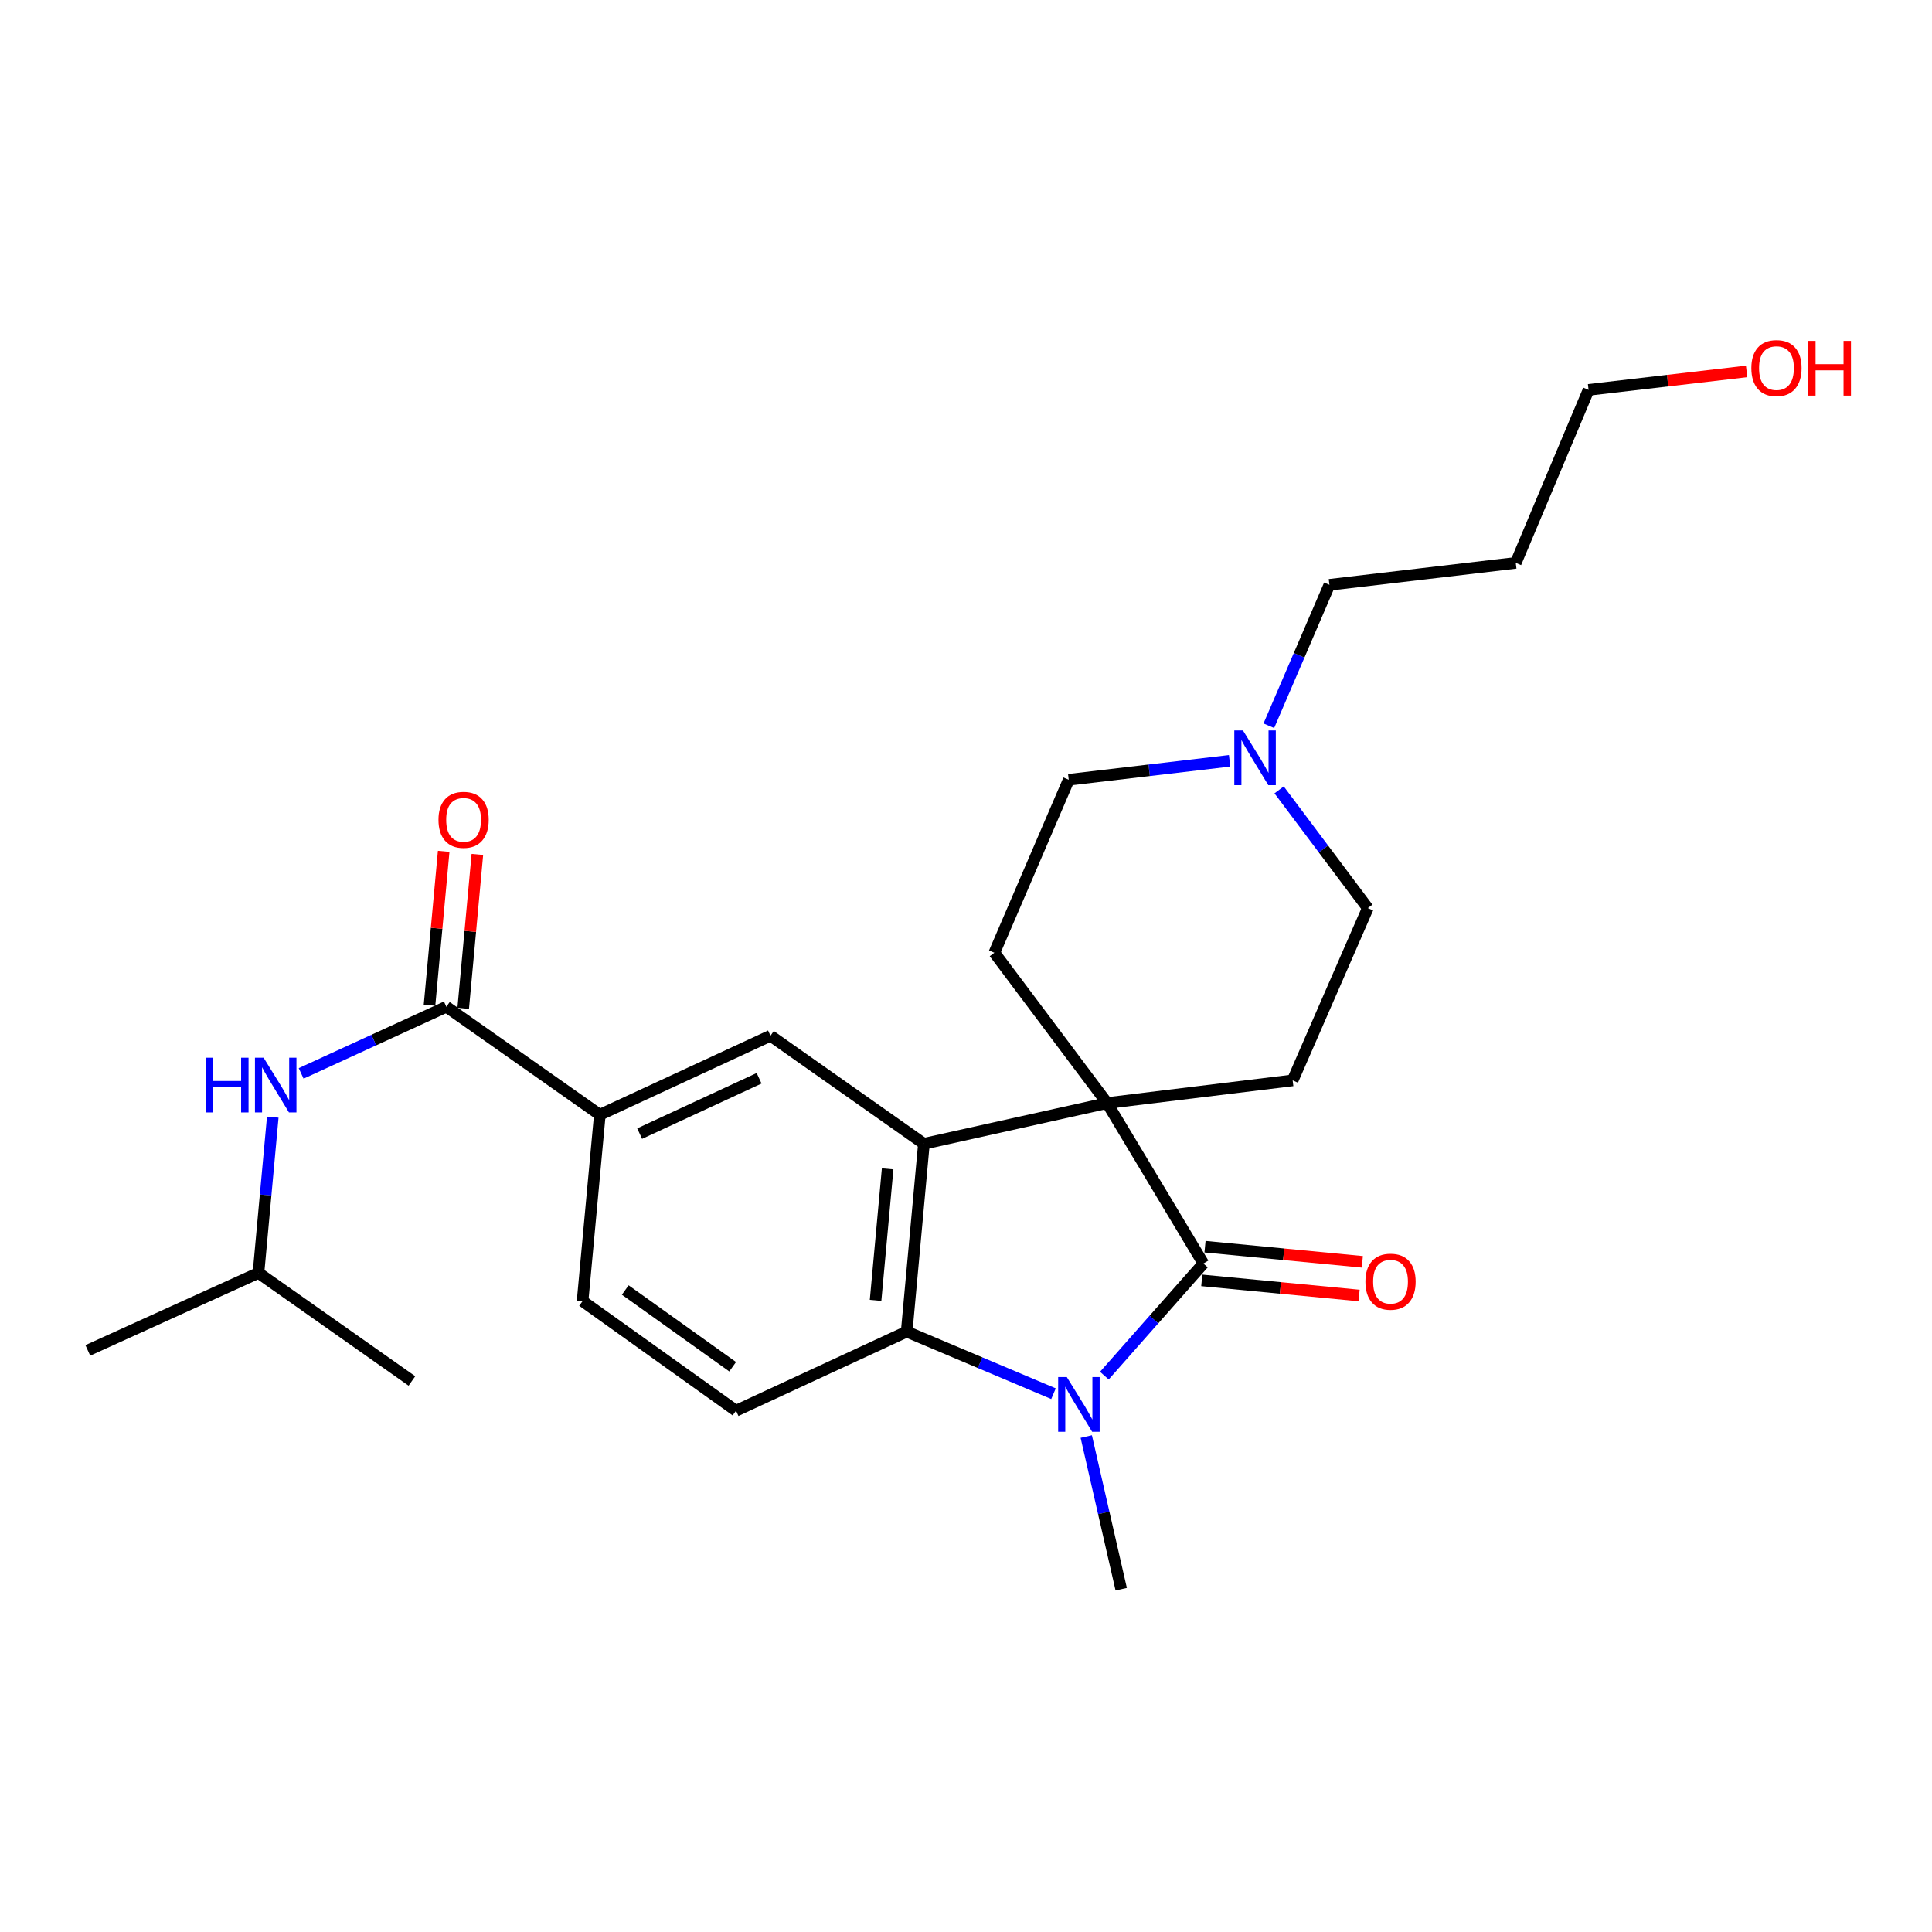 <?xml version='1.0' encoding='iso-8859-1'?>
<svg version='1.1' baseProfile='full'
              xmlns='http://www.w3.org/2000/svg'
                      xmlns:rdkit='http://www.rdkit.org/xml'
                      xmlns:xlink='http://www.w3.org/1999/xlink'
                  xml:space='preserve'
width='1000px' height='1000px' viewBox='0 0 1000 1000'>
<!-- END OF HEADER -->
<rect style='opacity:1.0;fill:#FFFFFF;stroke:none' width='1000' height='1000' x='0' y='0'> </rect>
<path class='bond-0' d='M 573.043,570.941 L 622.875,654.001' style='fill:none;fill-rule:evenodd;stroke:#000000;stroke-width:6px;stroke-linecap:butt;stroke-linejoin:miter;stroke-opacity:1' />
<path class='bond-2' d='M 573.043,570.941 L 478.213,592.01' style='fill:none;fill-rule:evenodd;stroke:#000000;stroke-width:6px;stroke-linecap:butt;stroke-linejoin:miter;stroke-opacity:1' />
<path class='bond-7' d='M 573.043,570.941 L 514.68,493.134' style='fill:none;fill-rule:evenodd;stroke:#000000;stroke-width:6px;stroke-linecap:butt;stroke-linejoin:miter;stroke-opacity:1' />
<path class='bond-8' d='M 573.043,570.941 L 669.078,559.2' style='fill:none;fill-rule:evenodd;stroke:#000000;stroke-width:6px;stroke-linecap:butt;stroke-linejoin:miter;stroke-opacity:1' />
<path class='bond-1' d='M 622.875,654.001 L 597.245,683.016' style='fill:none;fill-rule:evenodd;stroke:#000000;stroke-width:6px;stroke-linecap:butt;stroke-linejoin:miter;stroke-opacity:1' />
<path class='bond-1' d='M 597.245,683.016 L 571.615,712.031' style='fill:none;fill-rule:evenodd;stroke:#0000FF;stroke-width:6px;stroke-linecap:butt;stroke-linejoin:miter;stroke-opacity:1' />
<path class='bond-12' d='M 622.036,662.715 L 662.751,666.632' style='fill:none;fill-rule:evenodd;stroke:#000000;stroke-width:6px;stroke-linecap:butt;stroke-linejoin:miter;stroke-opacity:1' />
<path class='bond-12' d='M 662.751,666.632 L 703.466,670.549' style='fill:none;fill-rule:evenodd;stroke:#FF0000;stroke-width:6px;stroke-linecap:butt;stroke-linejoin:miter;stroke-opacity:1' />
<path class='bond-12' d='M 623.713,645.287 L 664.428,649.204' style='fill:none;fill-rule:evenodd;stroke:#000000;stroke-width:6px;stroke-linecap:butt;stroke-linejoin:miter;stroke-opacity:1' />
<path class='bond-12' d='M 664.428,649.204 L 705.143,653.12' style='fill:none;fill-rule:evenodd;stroke:#FF0000;stroke-width:6px;stroke-linecap:butt;stroke-linejoin:miter;stroke-opacity:1' />
<path class='bond-17' d='M 562.246,743.557 L 571.292,783.064' style='fill:none;fill-rule:evenodd;stroke:#0000FF;stroke-width:6px;stroke-linecap:butt;stroke-linejoin:miter;stroke-opacity:1' />
<path class='bond-17' d='M 571.292,783.064 L 580.338,822.571' style='fill:none;fill-rule:evenodd;stroke:#000000;stroke-width:6px;stroke-linecap:butt;stroke-linejoin:miter;stroke-opacity:1' />
<path class='bond-26' d='M 545.283,721.382 L 507.288,705.322' style='fill:none;fill-rule:evenodd;stroke:#0000FF;stroke-width:6px;stroke-linecap:butt;stroke-linejoin:miter;stroke-opacity:1' />
<path class='bond-26' d='M 507.288,705.322 L 469.293,689.261' style='fill:none;fill-rule:evenodd;stroke:#000000;stroke-width:6px;stroke-linecap:butt;stroke-linejoin:miter;stroke-opacity:1' />
<path class='bond-3' d='M 478.213,592.01 L 469.293,689.261' style='fill:none;fill-rule:evenodd;stroke:#000000;stroke-width:6px;stroke-linecap:butt;stroke-linejoin:miter;stroke-opacity:1' />
<path class='bond-3' d='M 459.44,604.999 L 453.196,673.075' style='fill:none;fill-rule:evenodd;stroke:#000000;stroke-width:6px;stroke-linecap:butt;stroke-linejoin:miter;stroke-opacity:1' />
<path class='bond-5' d='M 478.213,592.01 L 398.801,536.089' style='fill:none;fill-rule:evenodd;stroke:#000000;stroke-width:6px;stroke-linecap:butt;stroke-linejoin:miter;stroke-opacity:1' />
<path class='bond-10' d='M 469.293,689.261 L 380.962,730.183' style='fill:none;fill-rule:evenodd;stroke:#000000;stroke-width:6px;stroke-linecap:butt;stroke-linejoin:miter;stroke-opacity:1' />
<path class='bond-4' d='M 231.038,521.09 L 310.469,577.001' style='fill:none;fill-rule:evenodd;stroke:#000000;stroke-width:6px;stroke-linecap:butt;stroke-linejoin:miter;stroke-opacity:1' />
<path class='bond-9' d='M 231.038,521.09 L 193.457,538.339' style='fill:none;fill-rule:evenodd;stroke:#000000;stroke-width:6px;stroke-linecap:butt;stroke-linejoin:miter;stroke-opacity:1' />
<path class='bond-9' d='M 193.457,538.339 L 155.876,555.588' style='fill:none;fill-rule:evenodd;stroke:#0000FF;stroke-width:6px;stroke-linecap:butt;stroke-linejoin:miter;stroke-opacity:1' />
<path class='bond-13' d='M 239.755,521.893 L 243.423,482.072' style='fill:none;fill-rule:evenodd;stroke:#000000;stroke-width:6px;stroke-linecap:butt;stroke-linejoin:miter;stroke-opacity:1' />
<path class='bond-13' d='M 243.423,482.072 L 247.092,442.25' style='fill:none;fill-rule:evenodd;stroke:#FF0000;stroke-width:6px;stroke-linecap:butt;stroke-linejoin:miter;stroke-opacity:1' />
<path class='bond-13' d='M 222.32,520.287 L 225.989,480.466' style='fill:none;fill-rule:evenodd;stroke:#000000;stroke-width:6px;stroke-linecap:butt;stroke-linejoin:miter;stroke-opacity:1' />
<path class='bond-13' d='M 225.989,480.466 L 229.657,440.644' style='fill:none;fill-rule:evenodd;stroke:#FF0000;stroke-width:6px;stroke-linecap:butt;stroke-linejoin:miter;stroke-opacity:1' />
<path class='bond-6' d='M 398.801,536.089 L 310.469,577.001' style='fill:none;fill-rule:evenodd;stroke:#000000;stroke-width:6px;stroke-linecap:butt;stroke-linejoin:miter;stroke-opacity:1' />
<path class='bond-6' d='M 392.91,558.113 L 331.078,586.752' style='fill:none;fill-rule:evenodd;stroke:#000000;stroke-width:6px;stroke-linecap:butt;stroke-linejoin:miter;stroke-opacity:1' />
<path class='bond-14' d='M 310.469,577.001 L 301.54,673.445' style='fill:none;fill-rule:evenodd;stroke:#000000;stroke-width:6px;stroke-linecap:butt;stroke-linejoin:miter;stroke-opacity:1' />
<path class='bond-16' d='M 514.68,493.134 L 553.17,403.596' style='fill:none;fill-rule:evenodd;stroke:#000000;stroke-width:6px;stroke-linecap:butt;stroke-linejoin:miter;stroke-opacity:1' />
<path class='bond-15' d='M 669.078,559.2 L 707.977,470.042' style='fill:none;fill-rule:evenodd;stroke:#000000;stroke-width:6px;stroke-linecap:butt;stroke-linejoin:miter;stroke-opacity:1' />
<path class='bond-19' d='M 141.183,578.233 L 137.485,618.549' style='fill:none;fill-rule:evenodd;stroke:#0000FF;stroke-width:6px;stroke-linecap:butt;stroke-linejoin:miter;stroke-opacity:1' />
<path class='bond-19' d='M 137.485,618.549 L 133.786,658.864' style='fill:none;fill-rule:evenodd;stroke:#000000;stroke-width:6px;stroke-linecap:butt;stroke-linejoin:miter;stroke-opacity:1' />
<path class='bond-27' d='M 380.962,730.183 L 301.54,673.445' style='fill:none;fill-rule:evenodd;stroke:#000000;stroke-width:6px;stroke-linecap:butt;stroke-linejoin:miter;stroke-opacity:1' />
<path class='bond-27' d='M 379.226,707.426 L 323.631,667.709' style='fill:none;fill-rule:evenodd;stroke:#000000;stroke-width:6px;stroke-linecap:butt;stroke-linejoin:miter;stroke-opacity:1' />
<path class='bond-11' d='M 662.061,408.836 L 685.019,439.439' style='fill:none;fill-rule:evenodd;stroke:#0000FF;stroke-width:6px;stroke-linecap:butt;stroke-linejoin:miter;stroke-opacity:1' />
<path class='bond-11' d='M 685.019,439.439 L 707.977,470.042' style='fill:none;fill-rule:evenodd;stroke:#000000;stroke-width:6px;stroke-linecap:butt;stroke-linejoin:miter;stroke-opacity:1' />
<path class='bond-18' d='M 656.748,375.648 L 672.426,339.172' style='fill:none;fill-rule:evenodd;stroke:#0000FF;stroke-width:6px;stroke-linecap:butt;stroke-linejoin:miter;stroke-opacity:1' />
<path class='bond-18' d='M 672.426,339.172 L 688.105,302.697' style='fill:none;fill-rule:evenodd;stroke:#000000;stroke-width:6px;stroke-linecap:butt;stroke-linejoin:miter;stroke-opacity:1' />
<path class='bond-25' d='M 636.447,393.794 L 594.808,398.695' style='fill:none;fill-rule:evenodd;stroke:#0000FF;stroke-width:6px;stroke-linecap:butt;stroke-linejoin:miter;stroke-opacity:1' />
<path class='bond-25' d='M 594.808,398.695 L 553.17,403.596' style='fill:none;fill-rule:evenodd;stroke:#000000;stroke-width:6px;stroke-linecap:butt;stroke-linejoin:miter;stroke-opacity:1' />
<path class='bond-20' d='M 688.105,302.697 L 784.559,291.345' style='fill:none;fill-rule:evenodd;stroke:#000000;stroke-width:6px;stroke-linecap:butt;stroke-linejoin:miter;stroke-opacity:1' />
<path class='bond-23' d='M 133.786,658.864 L 45.455,698.969' style='fill:none;fill-rule:evenodd;stroke:#000000;stroke-width:6px;stroke-linecap:butt;stroke-linejoin:miter;stroke-opacity:1' />
<path class='bond-24' d='M 133.786,658.864 L 213.208,714.785' style='fill:none;fill-rule:evenodd;stroke:#000000;stroke-width:6px;stroke-linecap:butt;stroke-linejoin:miter;stroke-opacity:1' />
<path class='bond-22' d='M 784.559,291.345 L 822.241,201.798' style='fill:none;fill-rule:evenodd;stroke:#000000;stroke-width:6px;stroke-linecap:butt;stroke-linejoin:miter;stroke-opacity:1' />
<path class='bond-21' d='M 904.045,192.249 L 863.143,197.023' style='fill:none;fill-rule:evenodd;stroke:#FF0000;stroke-width:6px;stroke-linecap:butt;stroke-linejoin:miter;stroke-opacity:1' />
<path class='bond-21' d='M 863.143,197.023 L 822.241,201.798' style='fill:none;fill-rule:evenodd;stroke:#000000;stroke-width:6px;stroke-linecap:butt;stroke-linejoin:miter;stroke-opacity:1' />
<path  class='atom-2' d='M 552.182 712.784
L 561.462 727.784
Q 562.382 729.264, 563.862 731.944
Q 565.342 734.624, 565.422 734.784
L 565.422 712.784
L 569.182 712.784
L 569.182 741.104
L 565.302 741.104
L 555.342 724.704
Q 554.182 722.784, 552.942 720.584
Q 551.742 718.384, 551.382 717.704
L 551.382 741.104
L 547.702 741.104
L 547.702 712.784
L 552.182 712.784
' fill='#0000FF'/>
<path  class='atom-10' d='M 106.486 547.472
L 110.326 547.472
L 110.326 559.512
L 124.806 559.512
L 124.806 547.472
L 128.646 547.472
L 128.646 575.792
L 124.806 575.792
L 124.806 562.712
L 110.326 562.712
L 110.326 575.792
L 106.486 575.792
L 106.486 547.472
' fill='#0000FF'/>
<path  class='atom-10' d='M 136.446 547.472
L 145.726 562.472
Q 146.646 563.952, 148.126 566.632
Q 149.606 569.312, 149.686 569.472
L 149.686 547.472
L 153.446 547.472
L 153.446 575.792
L 149.566 575.792
L 139.606 559.392
Q 138.446 557.472, 137.206 555.272
Q 136.006 553.072, 135.646 552.392
L 135.646 575.792
L 131.966 575.792
L 131.966 547.472
L 136.446 547.472
' fill='#0000FF'/>
<path  class='atom-12' d='M 643.354 378.084
L 652.634 393.084
Q 653.554 394.564, 655.034 397.244
Q 656.514 399.924, 656.594 400.084
L 656.594 378.084
L 660.354 378.084
L 660.354 406.404
L 656.474 406.404
L 646.514 390.004
Q 645.354 388.084, 644.114 385.884
Q 642.914 383.684, 642.554 383.004
L 642.554 406.404
L 638.874 406.404
L 638.874 378.084
L 643.354 378.084
' fill='#0000FF'/>
<path  class='atom-13' d='M 706.737 663.399
Q 706.737 656.599, 710.097 652.799
Q 713.457 648.999, 719.737 648.999
Q 726.017 648.999, 729.377 652.799
Q 732.737 656.599, 732.737 663.399
Q 732.737 670.279, 729.337 674.199
Q 725.937 678.079, 719.737 678.079
Q 713.497 678.079, 710.097 674.199
Q 706.737 670.319, 706.737 663.399
M 719.737 674.879
Q 724.057 674.879, 726.377 671.999
Q 728.737 669.079, 728.737 663.399
Q 728.737 657.839, 726.377 655.039
Q 724.057 652.199, 719.737 652.199
Q 715.417 652.199, 713.057 654.999
Q 710.737 657.799, 710.737 663.399
Q 710.737 669.119, 713.057 671.999
Q 715.417 674.879, 719.737 674.879
' fill='#FF0000'/>
<path  class='atom-14' d='M 226.958 424.336
Q 226.958 417.536, 230.318 413.736
Q 233.678 409.936, 239.958 409.936
Q 246.238 409.936, 249.598 413.736
Q 252.958 417.536, 252.958 424.336
Q 252.958 431.216, 249.558 435.136
Q 246.158 439.016, 239.958 439.016
Q 233.718 439.016, 230.318 435.136
Q 226.958 431.256, 226.958 424.336
M 239.958 435.816
Q 244.278 435.816, 246.598 432.936
Q 248.958 430.016, 248.958 424.336
Q 248.958 418.776, 246.598 415.976
Q 244.278 413.136, 239.958 413.136
Q 235.638 413.136, 233.278 415.936
Q 230.958 418.736, 230.958 424.336
Q 230.958 430.056, 233.278 432.936
Q 235.638 435.816, 239.958 435.816
' fill='#FF0000'/>
<path  class='atom-22' d='M 906.493 190.526
Q 906.493 183.726, 909.853 179.926
Q 913.213 176.126, 919.493 176.126
Q 925.773 176.126, 929.133 179.926
Q 932.493 183.726, 932.493 190.526
Q 932.493 197.406, 929.093 201.326
Q 925.693 205.206, 919.493 205.206
Q 913.253 205.206, 909.853 201.326
Q 906.493 197.446, 906.493 190.526
M 919.493 202.006
Q 923.813 202.006, 926.133 199.126
Q 928.493 196.206, 928.493 190.526
Q 928.493 184.966, 926.133 182.166
Q 923.813 179.326, 919.493 179.326
Q 915.173 179.326, 912.813 182.126
Q 910.493 184.926, 910.493 190.526
Q 910.493 196.246, 912.813 199.126
Q 915.173 202.006, 919.493 202.006
' fill='#FF0000'/>
<path  class='atom-22' d='M 935.893 176.446
L 939.733 176.446
L 939.733 188.486
L 954.213 188.486
L 954.213 176.446
L 958.053 176.446
L 958.053 204.766
L 954.213 204.766
L 954.213 191.686
L 939.733 191.686
L 939.733 204.766
L 935.893 204.766
L 935.893 176.446
' fill='#FF0000'/>
</svg>
